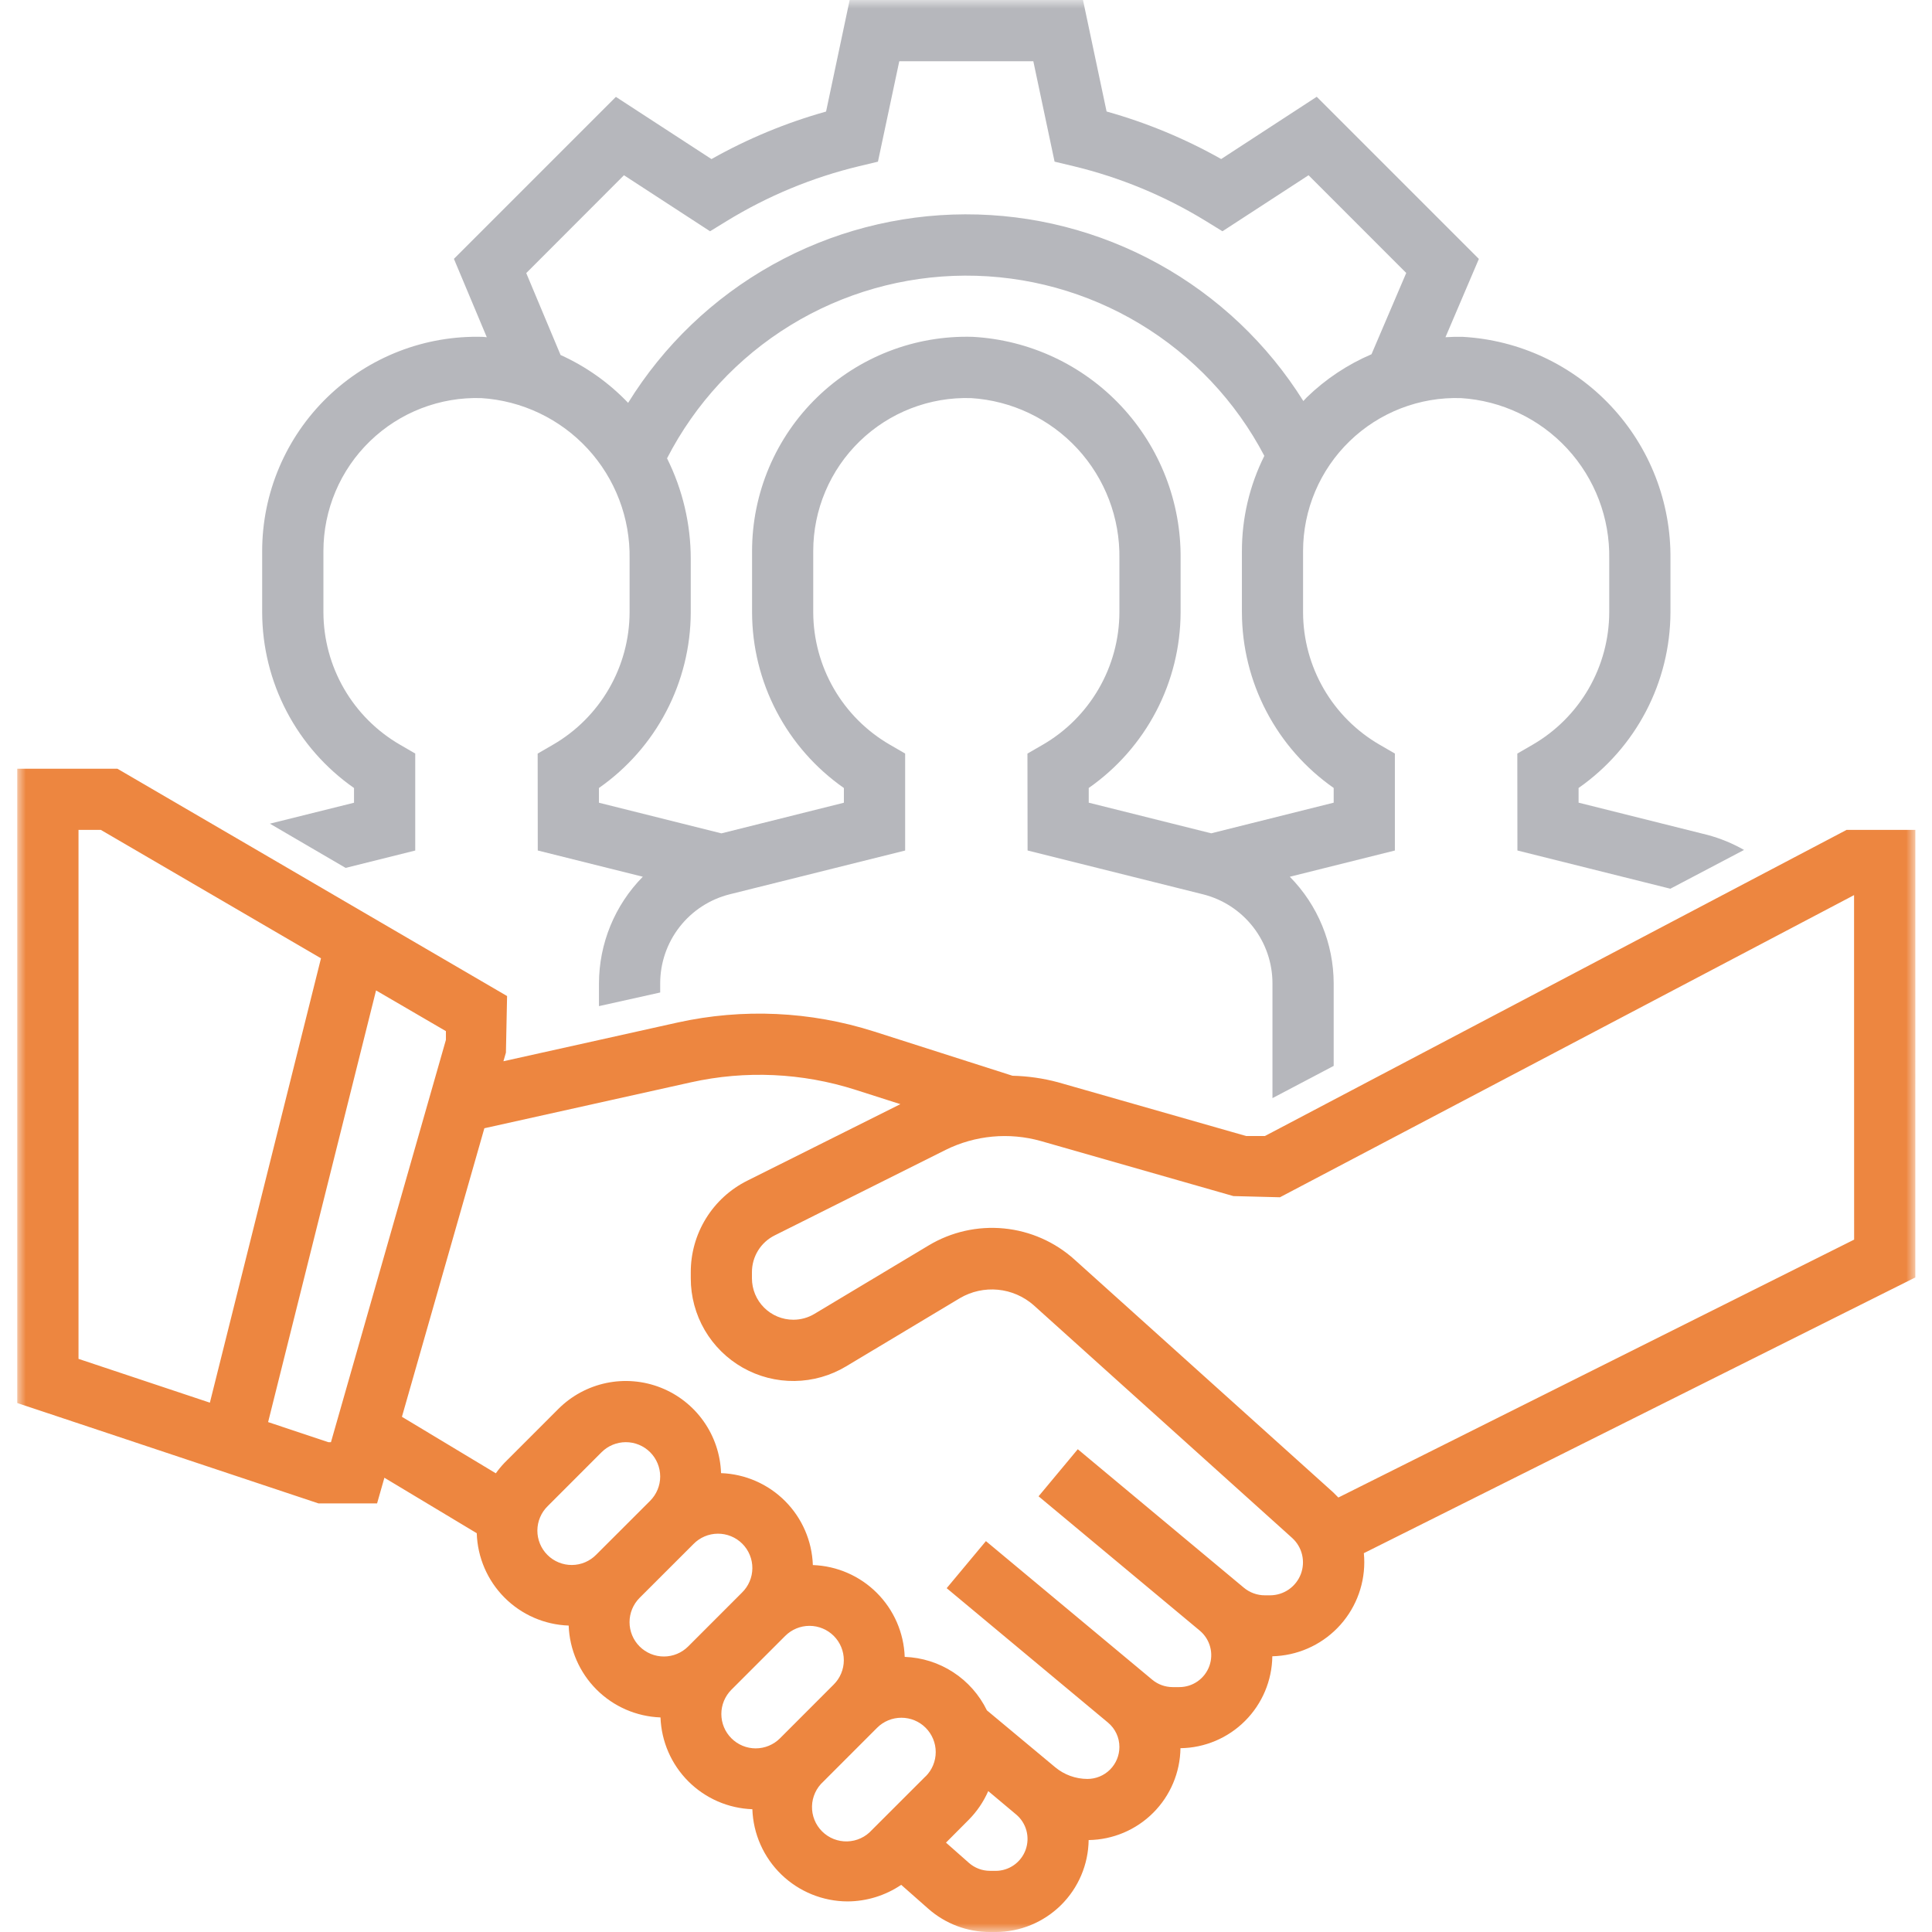 <svg width="112" height="112" viewBox="0 0 112 112" fill="none" xmlns="http://www.w3.org/2000/svg">
<g clip-path="url(#clip0_12_4838)">
<mask id="mask0_12_4838" style="mask-type:luminance" maskUnits="userSpaceOnUse" x="1" y="0" width="111" height="112">
<path d="M111.035 0H1V112H111.035V0Z" fill="white"/>
</mask>
<g mask="url(#mask0_12_4838)">
<path d="M111.035 48.109H107.048L101.1 51.237L96.833 53.482L77.315 63.757L73.766 65.626L73.326 65.856H72.24L61.329 62.739C60.469 62.509 59.584 62.382 58.694 62.362L50.661 59.794C46.982 58.623 43.059 58.444 39.288 59.275L38.27 59.501L34.721 60.291L29.184 61.521L29.329 61.021L29.396 57.742L20.036 52.282L15.646 49.718L6.806 44.564H1V81.335L18.46 87.153H21.86L22.284 85.666L27.638 88.882C27.681 90.284 28.255 91.618 29.245 92.612C30.234 93.606 31.565 94.187 32.967 94.236C33.017 95.632 33.594 96.957 34.581 97.945C35.569 98.933 36.894 99.51 38.29 99.561C38.34 100.957 38.918 102.282 39.906 103.269C40.894 104.256 42.219 104.833 43.615 104.882C43.664 106.314 44.267 107.671 45.296 108.668C46.326 109.664 47.701 110.223 49.134 110.227C50.243 110.222 51.325 109.887 52.244 109.266L53.816 110.653C54.803 111.522 56.073 112.002 57.388 112.001H57.716C59.135 112 60.497 111.439 61.506 110.442C62.516 109.444 63.092 108.089 63.11 106.67C64.516 106.65 65.859 106.083 66.853 105.088C67.847 104.094 68.414 102.751 68.433 101.345C69.84 101.326 71.184 100.758 72.178 99.762C73.173 98.767 73.74 97.423 73.758 96.016C75.181 95.983 76.535 95.395 77.531 94.378C78.527 93.361 79.086 91.995 79.089 90.571C79.089 90.392 79.081 90.215 79.063 90.039L111.034 74.054L111.035 48.109ZM4.551 78.775V48.109H5.844L18.608 55.554L12.167 81.314L4.551 78.775ZM19.186 83.605H19.037L15.543 82.44L21.8 57.416L25.85 59.776V60.282L19.186 83.605ZM34.569 90.121C34.385 90.31 34.166 90.461 33.923 90.564C33.681 90.668 33.42 90.722 33.156 90.724C32.892 90.726 32.631 90.675 32.387 90.575C32.143 90.475 31.921 90.328 31.735 90.141C31.548 89.955 31.401 89.733 31.301 89.489C31.201 89.245 31.15 88.984 31.152 88.72C31.154 88.456 31.208 88.195 31.312 87.953C31.415 87.71 31.566 87.491 31.755 87.307L34.873 84.187C35.246 83.814 35.753 83.604 36.281 83.604C36.809 83.604 37.316 83.814 37.689 84.187C38.062 84.56 38.272 85.067 38.272 85.595C38.272 86.123 38.062 86.629 37.689 87.003L34.569 90.121ZM39.894 95.446C39.521 95.819 39.014 96.029 38.486 96.029C37.958 96.029 37.451 95.819 37.078 95.446C36.705 95.073 36.495 94.566 36.495 94.038C36.495 93.51 36.705 93.003 37.078 92.63L40.198 89.512C40.382 89.323 40.601 89.172 40.844 89.069C41.087 88.965 41.347 88.911 41.611 88.909C41.875 88.907 42.136 88.958 42.38 89.058C42.624 89.158 42.846 89.305 43.032 89.492C43.219 89.678 43.366 89.9 43.466 90.144C43.566 90.388 43.617 90.649 43.615 90.913C43.613 91.177 43.559 91.438 43.455 91.68C43.352 91.923 43.201 92.142 43.012 92.326L39.894 95.446ZM45.217 100.771C44.844 101.145 44.337 101.354 43.809 101.355C43.281 101.355 42.774 101.145 42.401 100.771C42.027 100.398 41.817 99.891 41.817 99.363C41.817 98.835 42.027 98.329 42.4 97.955L45.52 94.835C45.893 94.462 46.4 94.252 46.928 94.252C47.456 94.253 47.962 94.463 48.335 94.836C48.708 95.209 48.918 95.716 48.917 96.244C48.917 96.772 48.707 97.278 48.334 97.651L45.217 100.771ZM53.662 102.971L50.542 106.089C50.361 106.29 50.142 106.452 49.897 106.565C49.652 106.678 49.386 106.74 49.116 106.748C48.846 106.755 48.578 106.707 48.327 106.608C48.076 106.508 47.848 106.358 47.657 106.167C47.466 105.977 47.315 105.749 47.215 105.498C47.114 105.248 47.066 104.979 47.073 104.709C47.079 104.439 47.141 104.174 47.254 103.928C47.366 103.683 47.528 103.463 47.728 103.282L50.846 100.162C51.219 99.788 51.726 99.579 52.254 99.579C52.782 99.579 53.289 99.788 53.662 100.162C54.035 100.535 54.245 101.042 54.245 101.57C54.245 102.098 54.035 102.605 53.662 102.978M57.718 108.454H57.39C56.939 108.454 56.504 108.289 56.166 107.99L54.84 106.819L56.171 105.482C56.641 105.004 57.02 104.445 57.289 103.831L58.9 105.182C59.193 105.425 59.403 105.753 59.503 106.12C59.602 106.488 59.586 106.877 59.457 107.235C59.327 107.593 59.09 107.902 58.779 108.121C58.467 108.339 58.096 108.456 57.715 108.456M73.633 92.482H73.326C72.879 92.482 72.446 92.325 72.104 92.038L62.48 84.013L60.207 86.742L69.552 94.529C69.844 94.773 70.054 95.101 70.153 95.468C70.253 95.835 70.236 96.224 70.107 96.582C69.977 96.94 69.74 97.249 69.428 97.468C69.117 97.686 68.746 97.803 68.365 97.803H67.978C67.546 97.802 67.127 97.65 66.795 97.373L57.155 89.34L54.88 92.068L64.227 99.857C64.436 100.03 64.604 100.246 64.719 100.492C64.835 100.737 64.894 101.005 64.893 101.276C64.892 101.767 64.697 102.238 64.35 102.585C64.002 102.932 63.531 103.127 63.04 103.127C62.358 103.126 61.698 102.887 61.173 102.451L57.212 99.151C56.773 98.251 56.099 97.487 55.259 96.941C54.42 96.394 53.448 96.087 52.447 96.051C52.397 94.655 51.82 93.329 50.832 92.342C49.844 91.354 48.518 90.777 47.122 90.728C47.074 89.331 46.498 88.005 45.51 87.016C44.522 86.027 43.197 85.449 41.8 85.399C41.764 84.322 41.414 83.278 40.792 82.398C40.171 81.517 39.305 80.837 38.302 80.442C37.3 80.047 36.203 79.954 35.148 80.174C34.093 80.395 33.125 80.919 32.364 81.682L29.244 84.802C29.063 84.992 28.896 85.195 28.744 85.409L23.3 82.133L28.079 65.406L40.061 62.742C43.217 62.041 46.503 62.191 49.583 63.174L52.196 64.009L43.328 68.442C42.339 68.933 41.507 69.692 40.927 70.632C40.347 71.571 40.041 72.655 40.045 73.759V74.109C40.044 75.162 40.323 76.195 40.852 77.105C41.382 78.014 42.144 78.767 43.06 79.286C43.976 79.805 45.013 80.071 46.065 80.057C47.118 80.044 48.148 79.751 49.05 79.209L55.658 75.248C56.321 74.862 57.088 74.694 57.852 74.767C58.615 74.841 59.337 75.152 59.914 75.657L74.908 89.157C75.193 89.416 75.394 89.754 75.483 90.129C75.572 90.504 75.546 90.896 75.409 91.256C75.271 91.615 75.027 91.925 74.71 92.144C74.394 92.362 74.018 92.48 73.633 92.482ZM107.486 71.862L77.586 86.813L77.286 86.513L62.29 73.018C61.154 71.994 59.718 71.361 58.195 71.214C56.672 71.067 55.142 71.413 53.831 72.201L47.219 76.164C46.849 76.388 46.424 76.506 45.991 76.506C45.355 76.506 44.744 76.253 44.294 75.803C43.844 75.353 43.591 74.743 43.591 74.106V73.756C43.589 73.311 43.712 72.874 43.946 72.495C44.18 72.116 44.516 71.811 44.915 71.614L54.815 66.662C56.531 65.811 58.502 65.628 60.346 66.149L71.5 69.338L74.2 69.407L107.482 51.89L107.486 71.862Z" fill="#ED8640"/>
<path d="M24.072 49.306V43.684L23.188 43.171C21.842 42.392 20.724 41.274 19.945 39.928C19.166 38.582 18.754 37.055 18.749 35.5V31.946C18.749 30.758 18.988 29.581 19.452 28.487C19.915 27.393 20.593 26.403 21.447 25.576C22.3 24.749 23.311 24.101 24.419 23.672C25.527 23.243 26.71 23.041 27.898 23.078C30.255 23.226 32.464 24.277 34.066 26.012C35.667 27.747 36.539 30.033 36.498 32.394V35.494C36.494 37.051 36.081 38.579 35.301 39.927C34.522 41.274 33.403 42.393 32.055 43.173L31.169 43.686L31.175 49.304L37.264 50.825C35.639 52.474 34.727 54.696 34.723 57.011V58.326L38.272 57.536V57.011C38.271 55.823 38.667 54.669 39.398 53.733C40.129 52.796 41.152 52.131 42.304 51.843L52.472 49.306V43.684L51.586 43.171C50.24 42.392 49.121 41.274 48.342 39.928C47.563 38.582 47.15 37.055 47.144 35.5V31.946C47.144 30.758 47.383 29.581 47.847 28.487C48.31 27.393 48.989 26.403 49.842 25.576C50.695 24.749 51.706 24.101 52.814 23.672C53.922 23.243 55.105 23.041 56.293 23.078C58.65 23.226 60.859 24.277 62.461 26.012C64.062 27.747 64.934 30.033 64.893 32.394V35.494C64.888 37.051 64.475 38.579 63.695 39.926C62.916 41.273 61.797 42.393 60.45 43.173L59.562 43.686L59.57 49.304L69.734 51.843C70.886 52.131 71.909 52.796 72.64 53.733C73.371 54.669 73.767 55.823 73.766 57.011V63.66L77.315 61.791V57.012C77.311 54.696 76.398 52.475 74.772 50.826L80.863 49.305V43.684L79.977 43.171C78.631 42.392 77.514 41.273 76.735 39.928C75.957 38.581 75.544 37.055 75.54 35.5V31.946C75.54 30.758 75.779 29.581 76.243 28.487C76.706 27.393 77.385 26.403 78.238 25.576C79.091 24.749 80.102 24.101 81.21 23.672C82.318 23.243 83.501 23.041 84.689 23.078C87.046 23.225 89.255 24.276 90.857 26.011C92.459 27.747 93.33 30.033 93.289 32.394V35.494C93.285 37.051 92.872 38.579 92.093 39.927C91.313 41.274 90.194 42.393 88.846 43.173L87.96 43.686L87.966 49.304L96.832 51.52L101.104 49.272C100.439 48.892 99.728 48.599 98.988 48.402L91.512 46.531V45.68C93.151 44.535 94.491 43.012 95.418 41.24C96.345 39.468 96.832 37.5 96.838 35.5V32.4C96.874 29.117 95.642 25.946 93.398 23.548C91.155 21.15 88.073 19.71 84.795 19.527C84.457 19.519 84.127 19.527 83.795 19.549L85.732 15.01L76.332 5.61L70.793 9.219C68.697 8.037 66.467 7.112 64.15 6.464L62.782 0H49.256L47.888 6.467C45.571 7.115 43.341 8.04 41.245 9.222L35.704 5.616L26.314 15.006L28.22 19.549L28.006 19.529C26.343 19.478 24.687 19.761 23.136 20.362C21.584 20.963 20.169 21.87 18.975 23.028C17.781 24.186 16.831 25.572 16.182 27.104C15.533 28.636 15.199 30.282 15.198 31.946V35.5C15.203 37.5 15.689 39.469 16.616 41.242C17.543 43.014 18.883 44.537 20.523 45.682V46.535L15.646 47.749L20.036 50.313L24.072 49.306ZM77.315 45.679V46.532L70.215 48.308L63.115 46.532V45.68C64.754 44.535 66.094 43.012 67.021 41.24C67.948 39.469 68.435 37.5 68.441 35.5V32.4C68.477 29.116 67.245 25.945 65.002 23.547C62.759 21.149 59.677 19.709 56.398 19.527C54.736 19.477 53.08 19.761 51.53 20.363C49.979 20.965 48.566 21.871 47.372 23.029C46.178 24.187 45.229 25.573 44.581 27.104C43.933 28.636 43.599 30.282 43.598 31.945V35.5C43.603 37.5 44.089 39.469 45.016 41.241C45.942 43.013 47.282 44.537 48.921 45.682V46.535L41.821 48.311L34.721 46.535V45.68C36.36 44.535 37.699 43.012 38.625 41.24C39.552 39.468 40.038 37.499 40.044 35.5V32.4C40.043 30.376 39.572 28.381 38.669 26.57C40.302 23.393 42.776 20.725 45.821 18.857C48.867 16.989 52.366 15.994 55.939 15.979C59.511 15.964 63.019 16.931 66.079 18.773C69.14 20.616 71.636 23.263 73.295 26.427C72.438 28.143 71.993 30.034 71.995 31.952V35.5C72 37.5 72.487 39.469 73.414 41.241C74.341 43.014 75.68 44.537 77.32 45.682M36.172 10.159L41.163 13.407L42.118 12.821C44.496 11.361 47.09 10.286 49.803 9.634L50.895 9.373L52.132 3.551H59.903L61.135 9.371L62.227 9.632C64.94 10.284 67.534 11.359 69.912 12.819L70.867 13.407L75.858 10.159L81.521 15.824L79.507 20.536C78.117 21.131 76.848 21.976 75.762 23.028L75.556 23.248C73.478 19.927 70.588 17.19 67.158 15.297C63.728 13.403 59.873 12.415 55.955 12.425C52.037 12.436 48.187 13.445 44.768 15.357C41.349 17.269 38.473 20.022 36.413 23.354C35.298 22.186 33.969 21.244 32.497 20.58L30.507 15.831L36.172 10.159Z" fill="#B6B7BC"/>
</g>
</g>
<defs>
<clipPath id="clip0_12_4838">
<rect width="112" height="112" fill="white"/>
</clipPath>
</defs>
</svg>

